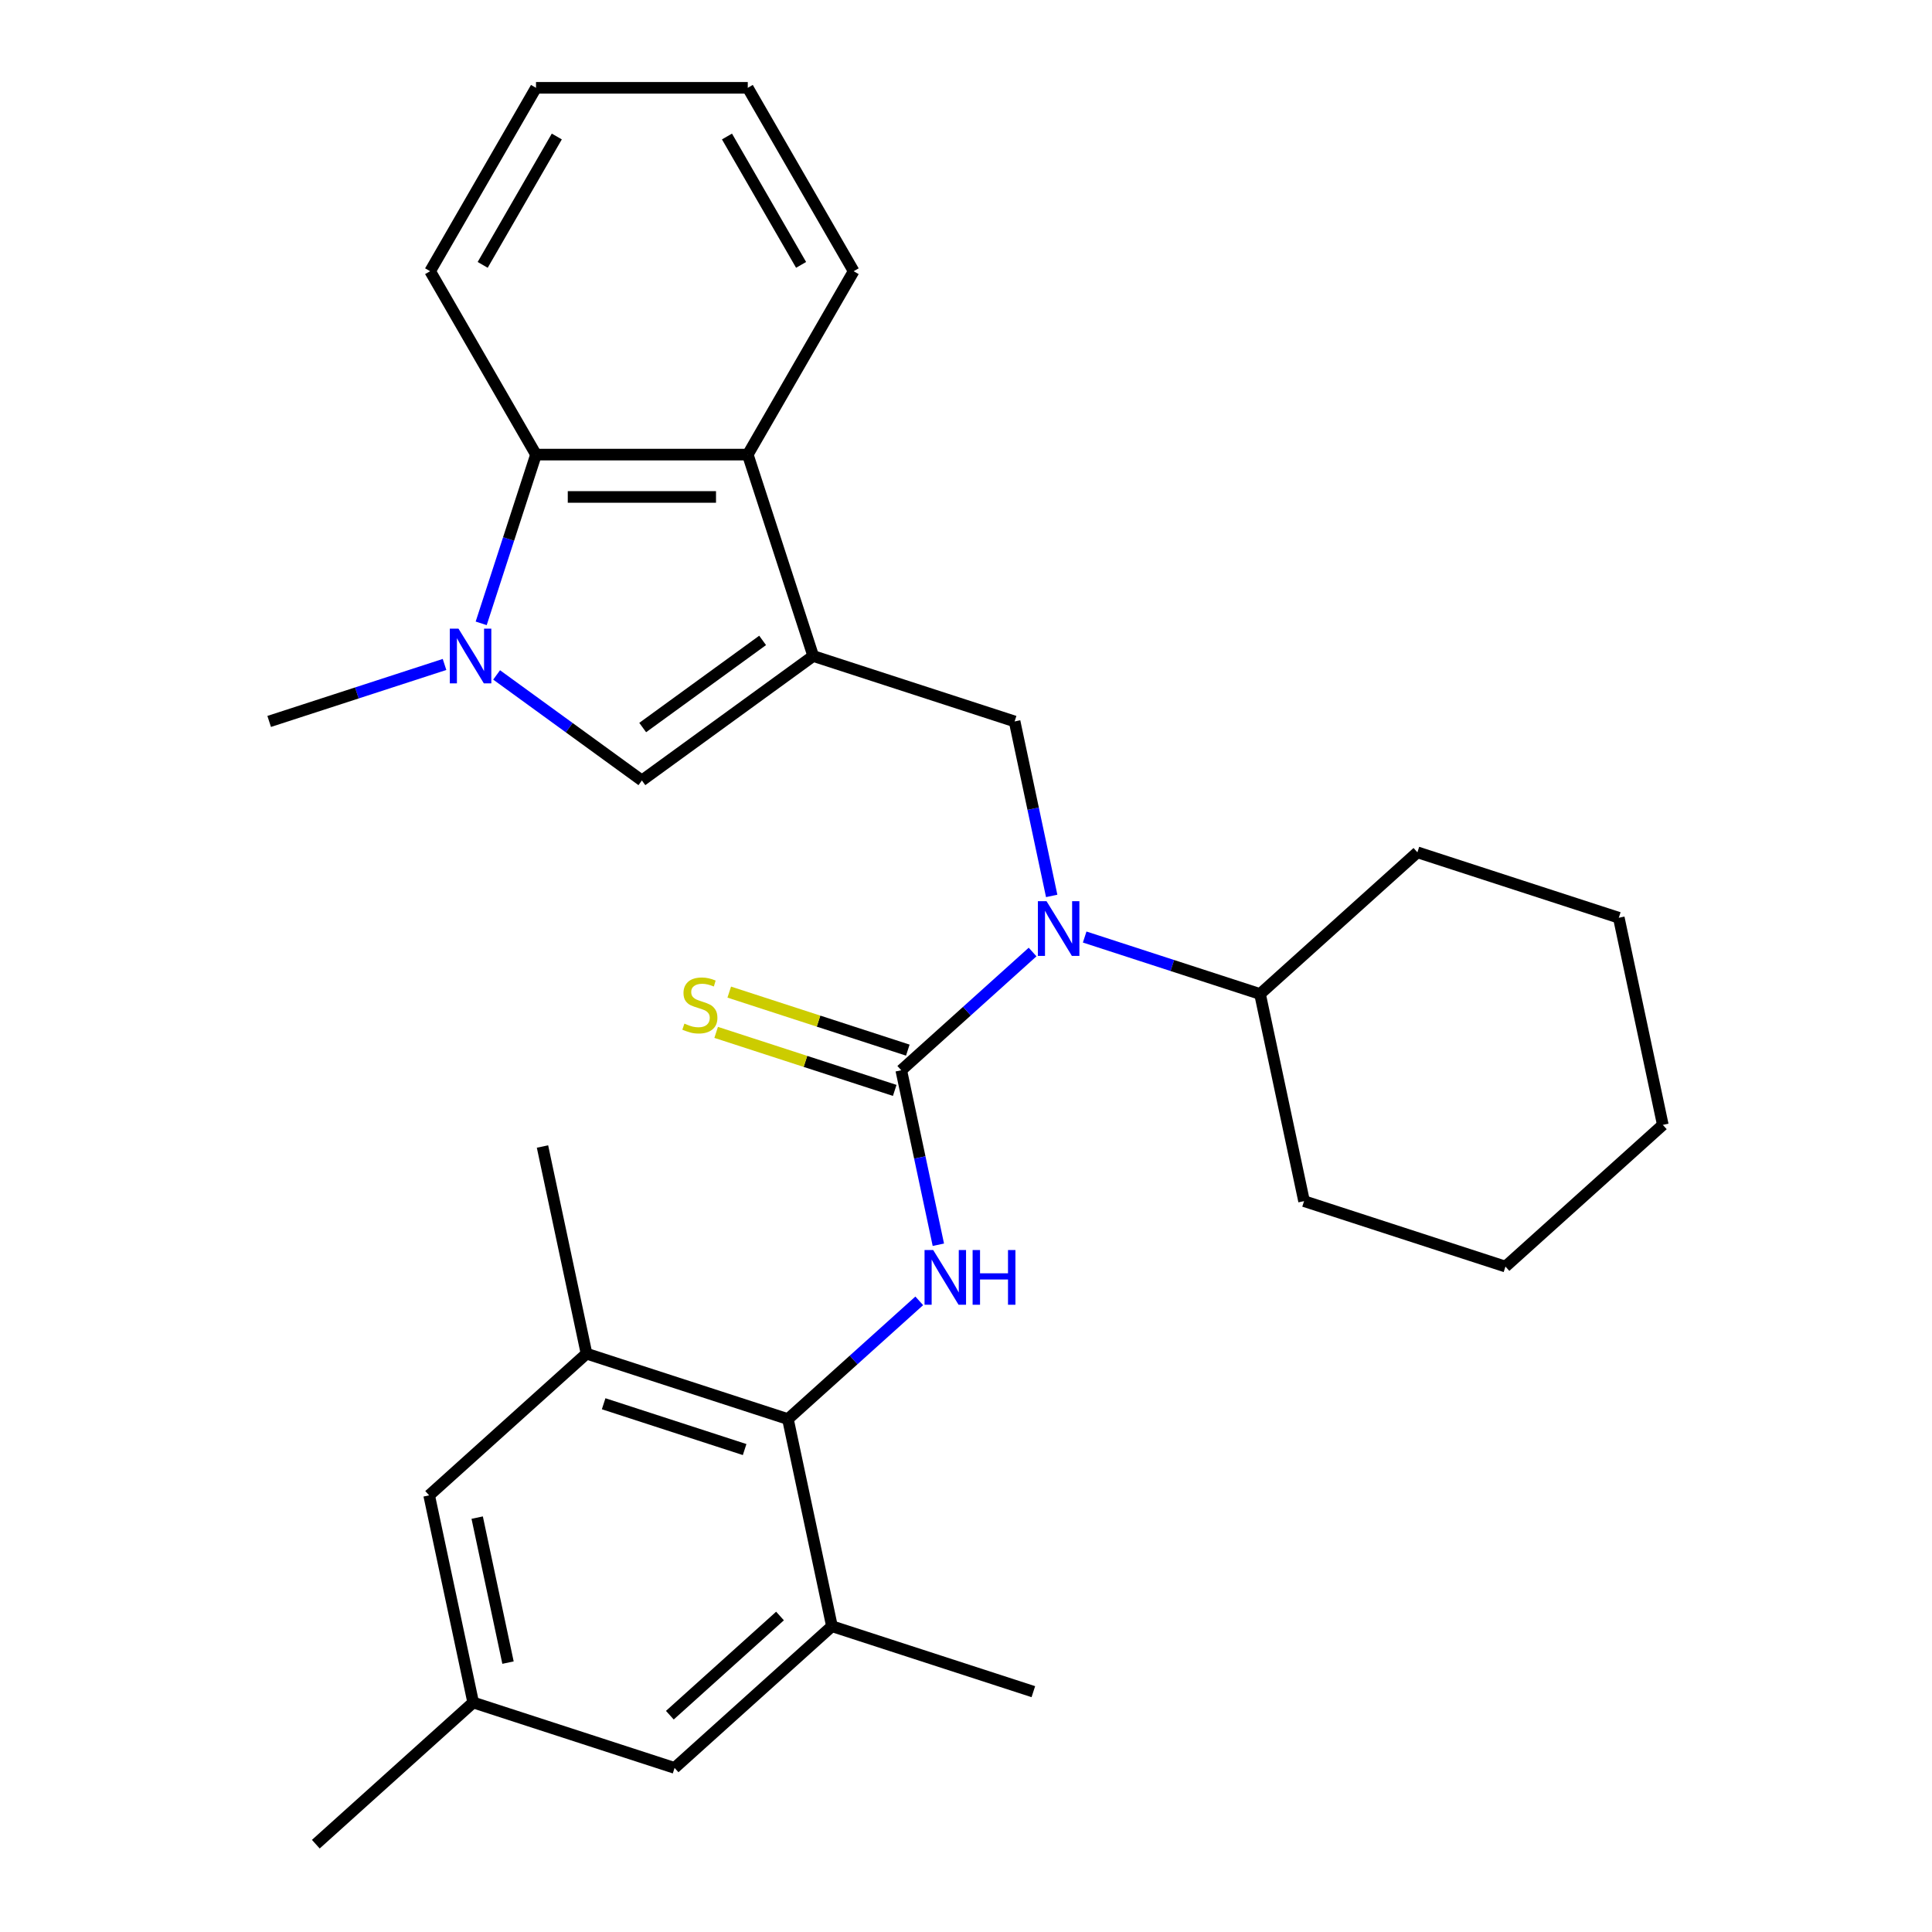 <?xml version='1.0' encoding='iso-8859-1'?>
<svg version='1.1' baseProfile='full'
              xmlns='http://www.w3.org/2000/svg'
                      xmlns:rdkit='http://www.rdkit.org/xml'
                      xmlns:xlink='http://www.w3.org/1999/xlink'
                  xml:space='preserve'
width='1000px' height='1000px' viewBox='0 0 1000 1000'>
<!-- END OF HEADER -->
<rect style='opacity:1.0;fill:#FFFFFF;stroke:none' width='1000' height='1000' x='0' y='0'> </rect>
<path class='bond-3' d='M 420.916,339.543 L 332.242,403.968' style='fill:none;fill-rule:evenodd;stroke:#000000;stroke-width:6px;stroke-linecap:butt;stroke-linejoin:miter;stroke-opacity:1' />
<path class='bond-3' d='M 394.73,331.472 L 332.658,376.57' style='fill:none;fill-rule:evenodd;stroke:#000000;stroke-width:6px;stroke-linecap:butt;stroke-linejoin:miter;stroke-opacity:1' />
<path class='bond-5' d='M 420.916,339.543 L 525.158,373.413' style='fill:none;fill-rule:evenodd;stroke:#000000;stroke-width:6px;stroke-linecap:butt;stroke-linejoin:miter;stroke-opacity:1' />
<path class='bond-7' d='M 420.916,339.543 L 387.045,235.3' style='fill:none;fill-rule:evenodd;stroke:#000000;stroke-width:6px;stroke-linecap:butt;stroke-linejoin:miter;stroke-opacity:1' />
<path class='bond-0' d='M 466.493,553.967 L 500.48,523.365' style='fill:none;fill-rule:evenodd;stroke:#000000;stroke-width:6px;stroke-linecap:butt;stroke-linejoin:miter;stroke-opacity:1' />
<path class='bond-0' d='M 500.48,523.365 L 534.467,492.763' style='fill:none;fill-rule:evenodd;stroke:#0000FF;stroke-width:6px;stroke-linecap:butt;stroke-linejoin:miter;stroke-opacity:1' />
<path class='bond-2' d='M 466.493,553.967 L 476.091,599.123' style='fill:none;fill-rule:evenodd;stroke:#000000;stroke-width:6px;stroke-linecap:butt;stroke-linejoin:miter;stroke-opacity:1' />
<path class='bond-2' d='M 476.091,599.123 L 485.689,644.279' style='fill:none;fill-rule:evenodd;stroke:#0000FF;stroke-width:6px;stroke-linecap:butt;stroke-linejoin:miter;stroke-opacity:1' />
<path class='bond-11' d='M 469.88,543.543 L 423.669,528.528' style='fill:none;fill-rule:evenodd;stroke:#000000;stroke-width:6px;stroke-linecap:butt;stroke-linejoin:miter;stroke-opacity:1' />
<path class='bond-11' d='M 423.669,528.528 L 377.458,513.513' style='fill:none;fill-rule:evenodd;stroke:#CCCC00;stroke-width:6px;stroke-linecap:butt;stroke-linejoin:miter;stroke-opacity:1' />
<path class='bond-11' d='M 463.106,564.391 L 416.895,549.376' style='fill:none;fill-rule:evenodd;stroke:#000000;stroke-width:6px;stroke-linecap:butt;stroke-linejoin:miter;stroke-opacity:1' />
<path class='bond-11' d='M 416.895,549.376 L 370.683,534.361' style='fill:none;fill-rule:evenodd;stroke:#CCCC00;stroke-width:6px;stroke-linecap:butt;stroke-linejoin:miter;stroke-opacity:1' />
<path class='bond-1' d='M 257.048,349.337 L 294.645,376.652' style='fill:none;fill-rule:evenodd;stroke:#0000FF;stroke-width:6px;stroke-linecap:butt;stroke-linejoin:miter;stroke-opacity:1' />
<path class='bond-1' d='M 294.645,376.652 L 332.242,403.968' style='fill:none;fill-rule:evenodd;stroke:#000000;stroke-width:6px;stroke-linecap:butt;stroke-linejoin:miter;stroke-opacity:1' />
<path class='bond-16' d='M 230.087,343.923 L 184.706,358.668' style='fill:none;fill-rule:evenodd;stroke:#0000FF;stroke-width:6px;stroke-linecap:butt;stroke-linejoin:miter;stroke-opacity:1' />
<path class='bond-16' d='M 184.706,358.668 L 139.325,373.413' style='fill:none;fill-rule:evenodd;stroke:#000000;stroke-width:6px;stroke-linecap:butt;stroke-linejoin:miter;stroke-opacity:1' />
<path class='bond-29' d='M 249.059,322.643 L 263.248,278.971' style='fill:none;fill-rule:evenodd;stroke:#0000FF;stroke-width:6px;stroke-linecap:butt;stroke-linejoin:miter;stroke-opacity:1' />
<path class='bond-29' d='M 263.248,278.971 L 277.438,235.3' style='fill:none;fill-rule:evenodd;stroke:#000000;stroke-width:6px;stroke-linecap:butt;stroke-linejoin:miter;stroke-opacity:1' />
<path class='bond-6' d='M 475.801,673.317 L 441.815,703.919' style='fill:none;fill-rule:evenodd;stroke:#0000FF;stroke-width:6px;stroke-linecap:butt;stroke-linejoin:miter;stroke-opacity:1' />
<path class='bond-6' d='M 441.815,703.919 L 407.828,734.521' style='fill:none;fill-rule:evenodd;stroke:#000000;stroke-width:6px;stroke-linecap:butt;stroke-linejoin:miter;stroke-opacity:1' />
<path class='bond-4' d='M 544.355,463.725 L 534.757,418.569' style='fill:none;fill-rule:evenodd;stroke:#0000FF;stroke-width:6px;stroke-linecap:butt;stroke-linejoin:miter;stroke-opacity:1' />
<path class='bond-4' d='M 534.757,418.569 L 525.158,373.413' style='fill:none;fill-rule:evenodd;stroke:#000000;stroke-width:6px;stroke-linecap:butt;stroke-linejoin:miter;stroke-opacity:1' />
<path class='bond-15' d='M 561.427,485.005 L 606.809,499.751' style='fill:none;fill-rule:evenodd;stroke:#0000FF;stroke-width:6px;stroke-linecap:butt;stroke-linejoin:miter;stroke-opacity:1' />
<path class='bond-15' d='M 606.809,499.751 L 652.19,514.496' style='fill:none;fill-rule:evenodd;stroke:#000000;stroke-width:6px;stroke-linecap:butt;stroke-linejoin:miter;stroke-opacity:1' />
<path class='bond-9' d='M 407.828,734.521 L 303.585,700.65' style='fill:none;fill-rule:evenodd;stroke:#000000;stroke-width:6px;stroke-linecap:butt;stroke-linejoin:miter;stroke-opacity:1' />
<path class='bond-9' d='M 385.417,750.289 L 312.447,726.579' style='fill:none;fill-rule:evenodd;stroke:#000000;stroke-width:6px;stroke-linecap:butt;stroke-linejoin:miter;stroke-opacity:1' />
<path class='bond-10' d='M 407.828,734.521 L 430.616,841.733' style='fill:none;fill-rule:evenodd;stroke:#000000;stroke-width:6px;stroke-linecap:butt;stroke-linejoin:miter;stroke-opacity:1' />
<path class='bond-8' d='M 387.045,235.3 L 277.438,235.3' style='fill:none;fill-rule:evenodd;stroke:#000000;stroke-width:6px;stroke-linecap:butt;stroke-linejoin:miter;stroke-opacity:1' />
<path class='bond-8' d='M 370.604,257.221 L 293.879,257.221' style='fill:none;fill-rule:evenodd;stroke:#000000;stroke-width:6px;stroke-linecap:butt;stroke-linejoin:miter;stroke-opacity:1' />
<path class='bond-17' d='M 387.045,235.3 L 441.849,140.377' style='fill:none;fill-rule:evenodd;stroke:#000000;stroke-width:6px;stroke-linecap:butt;stroke-linejoin:miter;stroke-opacity:1' />
<path class='bond-18' d='M 277.438,235.3 L 222.634,140.377' style='fill:none;fill-rule:evenodd;stroke:#000000;stroke-width:6px;stroke-linecap:butt;stroke-linejoin:miter;stroke-opacity:1' />
<path class='bond-12' d='M 303.585,700.65 L 222.131,773.992' style='fill:none;fill-rule:evenodd;stroke:#000000;stroke-width:6px;stroke-linecap:butt;stroke-linejoin:miter;stroke-opacity:1' />
<path class='bond-20' d='M 303.585,700.65 L 280.796,593.438' style='fill:none;fill-rule:evenodd;stroke:#000000;stroke-width:6px;stroke-linecap:butt;stroke-linejoin:miter;stroke-opacity:1' />
<path class='bond-13' d='M 430.616,841.733 L 349.162,915.074' style='fill:none;fill-rule:evenodd;stroke:#000000;stroke-width:6px;stroke-linecap:butt;stroke-linejoin:miter;stroke-opacity:1' />
<path class='bond-13' d='M 403.73,836.443 L 346.712,887.782' style='fill:none;fill-rule:evenodd;stroke:#000000;stroke-width:6px;stroke-linecap:butt;stroke-linejoin:miter;stroke-opacity:1' />
<path class='bond-19' d='M 430.616,841.733 L 534.859,875.603' style='fill:none;fill-rule:evenodd;stroke:#000000;stroke-width:6px;stroke-linecap:butt;stroke-linejoin:miter;stroke-opacity:1' />
<path class='bond-32' d='M 222.131,773.992 L 244.919,881.204' style='fill:none;fill-rule:evenodd;stroke:#000000;stroke-width:6px;stroke-linecap:butt;stroke-linejoin:miter;stroke-opacity:1' />
<path class='bond-32' d='M 246.991,785.516 L 262.943,860.564' style='fill:none;fill-rule:evenodd;stroke:#000000;stroke-width:6px;stroke-linecap:butt;stroke-linejoin:miter;stroke-opacity:1' />
<path class='bond-14' d='M 349.162,915.074 L 244.919,881.204' style='fill:none;fill-rule:evenodd;stroke:#000000;stroke-width:6px;stroke-linecap:butt;stroke-linejoin:miter;stroke-opacity:1' />
<path class='bond-21' d='M 244.919,881.204 L 163.465,954.545' style='fill:none;fill-rule:evenodd;stroke:#000000;stroke-width:6px;stroke-linecap:butt;stroke-linejoin:miter;stroke-opacity:1' />
<path class='bond-22' d='M 652.19,514.496 L 674.978,621.708' style='fill:none;fill-rule:evenodd;stroke:#000000;stroke-width:6px;stroke-linecap:butt;stroke-linejoin:miter;stroke-opacity:1' />
<path class='bond-23' d='M 652.19,514.496 L 733.644,441.154' style='fill:none;fill-rule:evenodd;stroke:#000000;stroke-width:6px;stroke-linecap:butt;stroke-linejoin:miter;stroke-opacity:1' />
<path class='bond-25' d='M 441.849,140.377 L 387.045,45.455' style='fill:none;fill-rule:evenodd;stroke:#000000;stroke-width:6px;stroke-linecap:butt;stroke-linejoin:miter;stroke-opacity:1' />
<path class='bond-25' d='M 414.644,137.1 L 376.281,70.654' style='fill:none;fill-rule:evenodd;stroke:#000000;stroke-width:6px;stroke-linecap:butt;stroke-linejoin:miter;stroke-opacity:1' />
<path class='bond-30' d='M 222.634,140.377 L 277.438,45.455' style='fill:none;fill-rule:evenodd;stroke:#000000;stroke-width:6px;stroke-linecap:butt;stroke-linejoin:miter;stroke-opacity:1' />
<path class='bond-30' d='M 249.839,137.1 L 288.202,70.654' style='fill:none;fill-rule:evenodd;stroke:#000000;stroke-width:6px;stroke-linecap:butt;stroke-linejoin:miter;stroke-opacity:1' />
<path class='bond-26' d='M 674.978,621.708 L 779.221,655.578' style='fill:none;fill-rule:evenodd;stroke:#000000;stroke-width:6px;stroke-linecap:butt;stroke-linejoin:miter;stroke-opacity:1' />
<path class='bond-27' d='M 733.644,441.154 L 837.887,475.025' style='fill:none;fill-rule:evenodd;stroke:#000000;stroke-width:6px;stroke-linecap:butt;stroke-linejoin:miter;stroke-opacity:1' />
<path class='bond-24' d='M 277.438,45.455 L 387.045,45.455' style='fill:none;fill-rule:evenodd;stroke:#000000;stroke-width:6px;stroke-linecap:butt;stroke-linejoin:miter;stroke-opacity:1' />
<path class='bond-31' d='M 779.221,655.578 L 860.675,582.237' style='fill:none;fill-rule:evenodd;stroke:#000000;stroke-width:6px;stroke-linecap:butt;stroke-linejoin:miter;stroke-opacity:1' />
<path class='bond-28' d='M 837.887,475.025 L 860.675,582.237' style='fill:none;fill-rule:evenodd;stroke:#000000;stroke-width:6px;stroke-linecap:butt;stroke-linejoin:miter;stroke-opacity:1' />
<path  class='atom-2' d='M 237.307 325.383
L 246.587 340.383
Q 247.507 341.863, 248.987 344.543
Q 250.467 347.223, 250.547 347.383
L 250.547 325.383
L 254.307 325.383
L 254.307 353.703
L 250.427 353.703
L 240.467 337.303
Q 239.307 335.383, 238.067 333.183
Q 236.867 330.983, 236.507 330.303
L 236.507 353.703
L 232.827 353.703
L 232.827 325.383
L 237.307 325.383
' fill='#0000FF'/>
<path  class='atom-3' d='M 483.022 647.019
L 492.302 662.019
Q 493.222 663.499, 494.702 666.179
Q 496.182 668.859, 496.262 669.019
L 496.262 647.019
L 500.022 647.019
L 500.022 675.339
L 496.142 675.339
L 486.182 658.939
Q 485.022 657.019, 483.782 654.819
Q 482.582 652.619, 482.222 651.939
L 482.222 675.339
L 478.542 675.339
L 478.542 647.019
L 483.022 647.019
' fill='#0000FF'/>
<path  class='atom-3' d='M 503.422 647.019
L 507.262 647.019
L 507.262 659.059
L 521.742 659.059
L 521.742 647.019
L 525.582 647.019
L 525.582 675.339
L 521.742 675.339
L 521.742 662.259
L 507.262 662.259
L 507.262 675.339
L 503.422 675.339
L 503.422 647.019
' fill='#0000FF'/>
<path  class='atom-5' d='M 541.687 466.465
L 550.967 481.465
Q 551.887 482.945, 553.367 485.625
Q 554.847 488.305, 554.927 488.465
L 554.927 466.465
L 558.687 466.465
L 558.687 494.785
L 554.807 494.785
L 544.847 478.385
Q 543.687 476.465, 542.447 474.265
Q 541.247 472.065, 540.887 471.385
L 540.887 494.785
L 537.207 494.785
L 537.207 466.465
L 541.687 466.465
' fill='#0000FF'/>
<path  class='atom-12' d='M 354.25 529.816
Q 354.57 529.936, 355.89 530.496
Q 357.21 531.056, 358.65 531.416
Q 360.13 531.736, 361.57 531.736
Q 364.25 531.736, 365.81 530.456
Q 367.37 529.136, 367.37 526.856
Q 367.37 525.296, 366.57 524.336
Q 365.81 523.376, 364.61 522.856
Q 363.41 522.336, 361.41 521.736
Q 358.89 520.976, 357.37 520.256
Q 355.89 519.536, 354.81 518.016
Q 353.77 516.496, 353.77 513.936
Q 353.77 510.376, 356.17 508.176
Q 358.61 505.976, 363.41 505.976
Q 366.69 505.976, 370.41 507.536
L 369.49 510.616
Q 366.09 509.216, 363.53 509.216
Q 360.77 509.216, 359.25 510.376
Q 357.73 511.496, 357.77 513.456
Q 357.77 514.976, 358.53 515.896
Q 359.33 516.816, 360.45 517.336
Q 361.61 517.856, 363.53 518.456
Q 366.09 519.256, 367.61 520.056
Q 369.13 520.856, 370.21 522.496
Q 371.33 524.096, 371.33 526.856
Q 371.33 530.776, 368.69 532.896
Q 366.09 534.976, 361.73 534.976
Q 359.21 534.976, 357.29 534.416
Q 355.41 533.896, 353.17 532.976
L 354.25 529.816
' fill='#CCCC00'/>
</svg>
